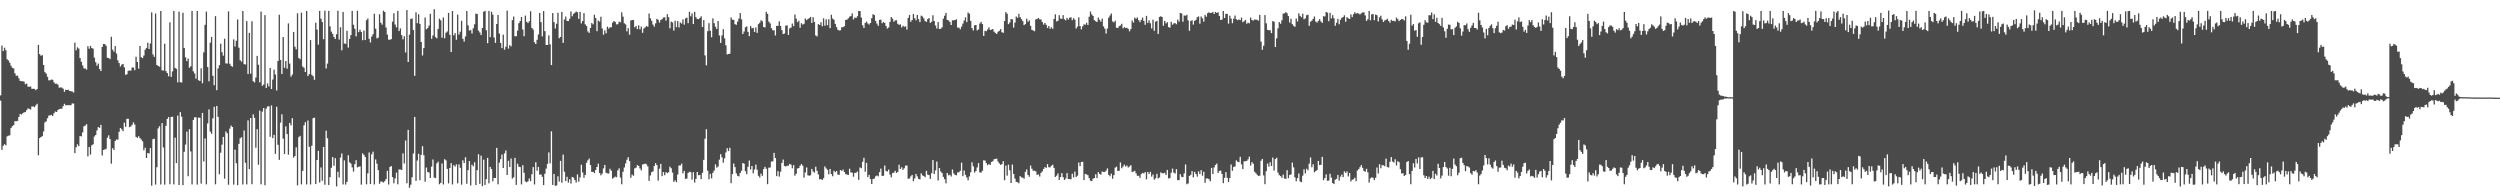 <?xml version="1.0" encoding="UTF-8"?>
<svg xmlns="http://www.w3.org/2000/svg" width="1920" height="150">
  <path d="M0 73.248h1v3.989H0zM1 35.003h1v80.092H1zM2 39.238h1v72.711H2zM3 36.664h1v74.075H3zM4 38.597h1v73.023H4zM5 45.536h1v59.205H5zM6 46.451h1v57.767H6zM7 48.177h1v55.782H7zM8 50.503h1v47.869H8zM9 52.145h1v44.764H9zM10 52.526h1v43.560H10zM11 56.331h1v36.739H11zM12 58.226h1v34.887H12zM13 58.091h1v34.764H13zM14 60.145h1v29.732H14zM15 62.137h1v25.359H15zM16 62.343h1v25.685H16zM17 62.337h1v24.640H17zM18 62.738h1v23.653H18zM19 64.644h1v21.388H19zM20 64.139h1v20.422H20zM21 66.534h1v16.691H21zM22 66.674h1v16.960H22zM23 66.399h1v17.721H23zM24 68.181h1v13.605H24zM25 68.205h1v13.556H25zM26 68.262h1v13.992H26zM27 69.275h1v11.694H27zM28 68.347h1v11.357H28zM29 34.449h1v84.792H29zM30 41.597h1v64.491H30zM31 42.845h1v62.389H31zM32 42.360h1v62.169H32zM33 49.903h1v51.074H33zM34 55.393h1v38.610H34zM35 56.528h1v36.662H35zM36 59.003h1v31.807H36zM37 61.716h1v27.076H37zM38 61.637h1v26.940H38zM39 61.105h1v27.092H39zM40 61.263h1v27.870H40zM41 63.210h1v23.778H41zM42 64.331h1v21.313H42zM43 64.246h1v21.746H43zM44 65.043h1v19.479H44zM45 67.338h1v16.440H45zM46 67.127h1v16.357H46zM47 67.287h1v16.239H47zM48 68.085h1v13.466H48zM49 70.508h1v9.222H49zM50 68.909h1v11.934H50zM51 69.120h1v11.685H51zM52 68.954h1v11.794H52zM53 69.882h1v10.954H53zM54 70.109h1v10.703H54zM55 70.234h1v9.231H55zM56 71.045h1v8.455H56zM57 32.750h1v84.855H57zM58 38.581h1v74.521H58zM59 36.363h1v74.509H59zM60 37.275h1v74.937H60zM61 44.590h1v59.935H61zM62 47.480h1v57.286H62zM63 50.270h1v51.412H63zM64 52.515h1v44.476H64zM65 52.641h1v43.773H65zM66 53.460h1v41.939H66zM67 35.470h1v84.617H67zM68 37.424h1v75.458H68zM69 35.206h1v83.527H69zM70 36.931h1v74.668H70zM71 37.366h1v73.469H71zM72 44.253h1v60.592H72zM73 47.785h1v55.887H73zM74 50.434h1v49.747H74zM75 48.865h1v48.712H75zM76 52.947h1v45.273H76zM77 54.575h1v41.378H77zM78 36.066h1v83.314H78zM79 33.729h1v81.444H79zM80 33.865h1v80.935H80zM81 35.106h1v79.158H81zM82 44.404h1v61.350H82zM83 44.475h1v59.465H83zM84 45.429h1v61.389H84zM85 28.253h1v97.461H85zM86 38.095h1v75.700H86zM87 39.676h1v75.495H87zM88 35.356h1v72.937H88zM89 41.138h1v65.929H89zM90 46.354h1v60.931H90zM91 48.424h1v52.795H91zM92 51.076h1v47.239H92zM93 49.667h1v49.611H93zM94 49.089h1v51.633H94zM95 51.778h1v42.416H95zM96 57.424h1v39.973H96zM97 57.044h1v34.244H97zM98 54.372h1v36.885H98zM99 54.157h1v43.541H99zM100 54.235h1v42.852H100zM101 51.827h1v44.041H101zM102 51.850h1v42.097H102zM103 53.907h1v41.730H103zM104 43.592h1v61.522H104zM105 47.566h1v58.317H105zM106 52.672h1v51.945H106zM107 35.329h1v70.690H107zM108 43.956h1v63.191H108zM109 44.665h1v63.894H109zM110 42.657h1v72.725H110zM111 38.165h1v75.257H111zM112 36.806h1v84.538H112zM113 32.828h1v84.670H113zM114 37.640h1v80.257H114zM115 33.368h1v80.334H115zM116 9.535h1v133.068H116zM117 41.755h1v65.157H117zM118 43.626h1v62.924H118zM119 10.416h1v131.370H119zM120 49.878h1v78.507H120zM121 50.612h1v47.997H121zM122 51.205h1v45.754H122zM123 8.433h1v133.267H123zM124 53.966h1v40.562H124zM125 54.211h1v59.066H125zM126 33.552h1v108.296H126zM127 54.633h1v42.000H127zM128 56.128h1v35.149H128zM129 58.596h1v31.293H129zM130 17.166h1v124.302H130zM131 59.037h1v30.810H131zM132 54.832h1v34.749H132zM133 8.460h1v133.134H133zM134 52.124h1v53.617H134zM135 52.909h1v72.310H135zM136 63.289h1v25.483H136zM137 8.952h1v133.113H137zM138 63.126h1v22.982H138zM139 63.365h1v26.296H139zM140 9.797h1v132.431H140zM141 36.838h1v79.769H141zM142 44.040h1v67.023H142zM143 46.958h1v54.147H143zM144 45.002h1v90.326H144zM145 52.035h1v47.175H145zM146 50.876h1v65.459H146zM147 8.380h1v133.256H147zM148 54.792h1v37.296H148zM149 56.460h1v33.584H149zM150 60.437h1v29.666H150zM151 8.451h1v133.322H151zM152 61.606h1v28.666H152zM153 62.198h1v28.339H153zM154 52.492h1v88.513H154zM155 63.940h1v22.775H155zM156 40.254h1v83.830H156zM157 19.047h1v87.235H157zM158 8.914h1v132.650H158zM159 51.520h1v43.249H159zM160 62.461h1v21.578H160zM161 32.814h1v68.273H161zM162 28.357h1v74.423H162zM163 58.217h1v32.659H163zM164 65.453h1v16.577H164zM165 12.415h1v129.168H165zM166 69.260h1v12.109H166zM167 52.534h1v37.215H167zM168 49.999h1v83.849H168zM169 33.526h1v83.757H169zM170 40.034h1v71.071H170zM171 42.745h1v62.429H171zM172 29.709h1v107.490H172zM173 48.706h1v52.267H173zM174 48.780h1v53.561H174zM175 8.731h1v133.136H175zM176 48.971h1v49.773H176zM177 50.576h1v45.873H177zM178 51.297h1v46.251H178zM179 30.255h1v111.526H179zM180 35.732h1v79.217H180zM181 31.268h1v94.136H181zM182 14.947h1v127.361H182zM183 36.635h1v73.864H183zM184 46.291h1v59.871H184zM185 47.376h1v58.041H185zM186 8.438h1v133.213H186zM187 49.247h1v50.971H187zM188 49.557h1v75.486H188zM189 16.255h1v125.372H189zM190 56.901h1v35.555H190zM191 25.235h1v104.627H191zM192 56.594h1v34.100H192zM193 16.323h1v125.129H193zM194 62.421h1v25.433H194zM195 63.296h1v27.214H195zM196 59.526h1v53.953H196zM197 42.921h1v56.299H197zM198 49.708h1v76.783H198zM199 63.249h1v21.696H199zM200 8.925h1v132.652H200zM201 65.924h1v19.792H201zM202 64.898h1v18.044H202zM203 11.601h1v130.608H203zM204 67.551h1v15.842H204zM205 64.122h1v17.629H205zM206 66.377h1v15.223H206zM207 52.169h1v52.903H207zM208 68.331h1v12.646H208zM209 61.142h1v44.936H209zM210 53.457h1v50.134H210zM211 57.174h1v60.991H211zM212 69.473h1v12.511H212zM213 46.871h1v64.360H213zM214 11.312h1v111.442H214zM215 46.020h1v48.199H215zM216 56.828h1v30.971H216zM217 28.395h1v78.106H217zM218 52.076h1v66.182H218zM219 46.835h1v50.249H219zM220 52.713h1v50.251H220zM221 17.979h1v100.804H221zM222 48.827h1v45.569H222zM223 58.807h1v37.476H223zM224 57.287h1v33.497H224zM225 24.524h1v96.507H225zM226 35.904h1v83.897H226zM227 37.877h1v75.260H227zM228 10.192h1v132.137H228zM229 44.504h1v60.854H229zM230 45.530h1v58.822H230zM231 9.704h1v131.935H231zM232 51.083h1v80.121H232zM233 52.071h1v44.200H233zM234 55.288h1v38.574H234zM235 8.450h1v133.220H235zM236 58.441h1v34.127H236zM237 56.898h1v55.850H237zM238 30.777h1v110.875H238zM239 57.469h1v54.432H239zM240 58.508h1v32.200H240zM241 61.266h1v29.085H241zM242 17.477h1v123.879H242zM243 22.731h1v100.221H243zM244 34.272h1v81.550H244zM245 8.405h1v131.758H245zM246 14.343h1v114.251H246zM247 16.971h1v121.874H247zM248 30.087h1v82.762H248zM249 8.223h1v133.675H249zM250 52.593h1v47.754H250zM251 48.787h1v57.420H251zM252 8.330h1v133.808H252zM253 20.287h1v115.740H253zM254 24.262h1v104.619H254zM255 26.020h1v94.584H255zM256 28.395h1v98.911H256zM257 29.900h1v91.562H257zM258 26.263h1v116.869H258zM259 8.286h1v123.586H259zM260 30.434h1v105.923H260zM261 20.938h1v100.097H261zM262 38.638h1v79.200H262zM263 9.149h1v132.526H263zM264 33.438h1v89.750H264zM265 33.655h1v108.100H265zM266 23.643h1v116.021H266zM267 36.566h1v82.679H267zM268 29.922h1v94.769H268zM269 26.960h1v98.665H269zM270 8.422h1v120.162H270zM271 19.013h1v112.793H271zM272 22.092h1v104.000H272zM273 27.965h1v95.066H273zM274 8.225h1v120.343H274zM275 24.662h1v103.449H275zM276 22.861h1v104.906H276zM277 24.522h1v117.310H277zM278 30.875h1v86.941H278zM279 23.502h1v95.374H279zM280 30.750h1v89.782H280zM281 15.520h1v126.058H281zM282 14.192h1v118.931H282zM283 29.791h1v87.298H283zM284 32.593h1v108.787H284zM285 28.082h1v90.420H285zM286 26.275h1v90.230H286zM287 10.566h1v131.097H287zM288 22.036h1v100.443H288zM289 29.503h1v96.261H289zM290 28.913h1v101.743H290zM291 10.955h1v130.202H291zM292 17.457h1v121.956H292zM293 18.963h1v120.549H293zM294 8.200h1v131.983H294zM295 9.233h1v129.909H295zM296 21.139h1v116.362H296zM297 26.580h1v104.656H297zM298 30.461h1v111.246H298zM299 30.513h1v97.755H299zM300 30.030h1v97.479H300zM301 16.643h1v119.378H301zM302 10.249h1v130.490H302zM303 18.834h1v118.222H303zM304 21.013h1v111.544H304zM305 8.327h1v133.241H305zM306 23.862h1v106.300H306zM307 21.814h1v108.325H307zM308 27.002h1v103.536H308zM309 30.187h1v87.566H309zM310 27.827h1v97.693H310zM311 40.310h1v67.627H311zM312 7.739h1v133.016H312zM313 47.635h1v52.123H313zM314 26.628h1v117.614H314zM315 14.552h1v127.313H315zM316 14.152h1v121.951H316zM317 23.102h1v94.747H317zM318 58.207h1v31.618H318zM319 9.484h1v129.421H319zM320 17.794h1v105.515H320zM321 10.940h1v107.118H321zM322 18.402h1v119.969H322zM323 32.218h1v86.739H323zM324 42.614h1v69.603H324zM325 36.903h1v82.272H325zM326 13.436h1v126.063H326zM327 22.510h1v106.176H327zM328 21.550h1v110.489H328zM329 19.683h1v112.889H329zM330 10.622h1v126.103H330zM331 29.862h1v98.121H331zM332 27.283h1v95.236H332zM333 7.065h1v129.310H333zM334 28.516h1v108.280H334zM335 29.430h1v96.082H335zM336 22.156h1v101.998H336zM337 14.411h1v127.103H337zM338 15.590h1v124.836H338zM339 28.995h1v96.553H339zM340 13.467h1v128.201H340zM341 29.364h1v92.909H341zM342 25.151h1v98.037H342zM343 24.156h1v105.608H343zM344 9.896h1v130.931H344zM345 26.710h1v102.311H345zM346 39.965h1v85.303H346zM347 8.435h1v133.213H347zM348 27.158h1v99.737H348zM349 25.446h1v102.492H349zM350 30.517h1v95.712H350zM351 11.217h1v129.584H351zM352 26.545h1v99.704H352zM353 24.337h1v104.525H353zM354 15.984h1v125.830H354zM355 29.796h1v93.329H355zM356 31.964h1v93.300H356zM357 27.988h1v92.779H357zM358 8.464h1v132.662H358zM359 19.465h1v111.211H359zM360 23.465h1v100.299H360zM361 23.118h1v119.326H361zM362 25.752h1v100.709H362zM363 21.693h1v106.028H363zM364 18.626h1v105.999H364zM365 10.467h1v131.671H365zM366 10.796h1v119.900H366zM367 23.457h1v94.994H367zM368 24.941h1v116.263H368zM369 26.920h1v92.642H369zM370 21.492h1v121.498H370zM371 9.007h1v113.612H371zM372 8.356h1v133.654H372zM373 23.250h1v114.341H373zM374 33.169h1v88.089H374zM375 8.342h1v132.480H375zM376 28.500h1v99.713H376zM377 9.052h1v120.813H377zM378 11.246h1v128.019H378zM379 28.808h1v107.846H379zM380 32.925h1v103.802H380zM381 18.449h1v95.132H381zM382 11.455h1v130.115H382zM383 25.756h1v99.148H383zM384 32.992h1v89.252H384zM385 36.971h1v81.702H385zM386 26.598h1v102.422H386zM387 38.149h1v79.666H387zM388 35.892h1v79.679H388zM389 8.156h1v126.247H389zM390 37.306h1v86.199H390zM391 34.681h1v93.647H391zM392 35.641h1v86.096H392zM393 15.480h1v121.711H393zM394 12.713h1v123.413H394zM395 27.855h1v93.395H395zM396 27.843h1v114.148H396zM397 23.530h1v102.215H397zM398 17.836h1v110.186H398zM399 16.193h1v112.104H399zM400 13.042h1v128.573H400zM401 22.687h1v104.201H401zM402 27.821h1v104.849H402zM403 11.984h1v127.381H403zM404 16.707h1v123.262H404zM405 17.703h1v121.536H405zM406 16.342h1v120.699H406zM407 8.655h1v130.512H407zM408 21.378h1v112.457H408zM409 22.711h1v105.592H409zM410 32.458h1v109.198H410zM411 33.781h1v90.835H411zM412 30.580h1v100.521H412zM413 26.537h1v101.667H413zM414 9.997h1v124.203H414zM415 17.006h1v116.927H415zM416 27.954h1v107.841H416zM417 8.492h1v133.640H417zM418 23.926h1v109.521H418zM419 34.519h1v94.950H419zM420 34.504h1v91.325H420zM421 27.119h1v89.909H421zM422 34.082h1v91.345H422zM423 49.959h1v50.925H423zM424 10.035h1v132.001H424zM425 17.017h1v116.610H425zM426 21.894h1v120.865H426zM427 18.240h1v124.148H427zM428 9.804h1v125.602H428zM429 29.344h1v110.104H429zM430 28.362h1v95.190H430zM431 9.107h1v131.157H431zM432 32.923h1v85.811H432zM433 15.020h1v116.877H433zM434 12.731h1v126.348H434zM435 16.108h1v119.652H435zM436 16.187h1v124.070H436zM437 14.445h1v123.222H437zM438 8.845h1v132.111H438zM439 12.469h1v123.392H439zM440 10.688h1v125.772H440zM441 9.767h1v128.546H441zM442 8.853h1v131.390H442zM443 9.426h1v124.521H443zM444 14.507h1v125.047H444zM445 9.131h1v127.089H445zM446 17.969h1v108.525H446zM447 16.150h1v116.289H447zM448 10.073h1v126.452H448zM449 18.697h1v115.580H449zM450 20.029h1v104.983H450zM451 24.179h1v98.977H451zM452 25.239h1v96.550H452zM453 21.434h1v105.327H453zM454 17.735h1v114.289H454zM455 18.663h1v113.318H455zM456 11.307h1v121.674H456zM457 13.890h1v116.726H457zM458 23.941h1v104.299H458zM459 15.781h1v109.928H459zM460 16.574h1v116.294H460zM461 12.859h1v121.799H461zM462 21.859h1v111.480H462zM463 26.700h1v102.654H463zM464 23.303h1v103.362H464zM465 25.621h1v107.085H465zM466 20.492h1v112.652H466zM467 21.962h1v111.342H467zM468 20.985h1v108.649H468zM469 20.913h1v110.257H469zM470 17.373h1v119.825H470zM471 16.143h1v120.272H471zM472 16.851h1v118.799H472zM473 18.731h1v117.372H473zM474 18.561h1v112.307H474zM475 16.576h1v112.694H475zM476 17.081h1v119.265H476zM477 9.494h1v132.034H477zM478 12.825h1v119.121H478zM479 17.899h1v110.691H479zM480 18.748h1v106.719H480zM481 24.116h1v98.550H481zM482 21.650h1v99.092H482zM483 26.681h1v97.034H483zM484 15.696h1v120.828H484zM485 15.313h1v118.770H485zM486 15.394h1v119.624H486zM487 21.011h1v108.295H487zM488 19.940h1v108.873H488zM489 22.344h1v104.461H489zM490 19.470h1v107.954H490zM491 22.543h1v106.775H491zM492 20.427h1v110.398H492zM493 25.168h1v101.171H493zM494 21.861h1v104.183H494zM495 21.052h1v104.605H495zM496 19.936h1v106.273H496zM497 20.565h1v107.224H497zM498 10.389h1v128.511H498zM499 14.061h1v120.677H499zM500 15.953h1v116.278H500zM501 18.918h1v112.729H501zM502 20.496h1v106.999H502zM503 17.910h1v107.440H503zM504 14.507h1v112.248H504zM505 15.195h1v123.490H505zM506 17.313h1v112.224H506zM507 15.436h1v110.448H507zM508 14.681h1v120.602H508zM509 13.392h1v118.756H509zM510 13.264h1v121.295H510zM511 15.816h1v116.393H511zM512 10.927h1v122.022H512zM513 13.228h1v119.095H513zM514 21.748h1v106.258H514zM515 16.613h1v112.620H515zM516 17.270h1v115.267H516zM517 23.478h1v116.192H517zM518 15.872h1v122.568H518zM519 20.845h1v119.105H519zM520 16.141h1v117.884H520zM521 21.069h1v106.082H521zM522 17.242h1v109.848H522zM523 18.057h1v107.661H523zM524 14.933h1v118.201H524zM525 18.921h1v112.286H525zM526 14.145h1v123.296H526zM527 13.549h1v123.578H527zM528 17.793h1v115.037H528zM529 8.998h1v122.891H529zM530 12.533h1v119.717H530zM531 10.346h1v127.651H531zM532 18.471h1v113.819H532zM533 9.093h1v131.071H533zM534 13.196h1v124.161H534zM535 14.575h1v117.498H535zM536 14.745h1v119.834H536zM537 13.766h1v120.651H537zM538 12.533h1v125.063H538zM539 20.744h1v111.963H539zM540 15.411h1v107.342H540zM541 42.521h1v64.043H541zM542 50.184h1v49.066H542zM543 23.978h1v107.115H543zM544 17.767h1v119.925H544zM545 23.664h1v109.888H545zM546 28.644h1v108.359H546zM547 14.109h1v118.586H547zM548 17.831h1v113.113H548zM549 20.532h1v105.708H549zM550 22.296h1v106.476H550zM551 16.152h1v111.746H551zM552 27.253h1v95.377H552zM553 32.986h1v85.445H553zM554 27.208h1v93.671H554zM555 22.422h1v102.553H555zM556 29.434h1v92.233H556zM557 34.813h1v82.275H557zM558 41.779h1v72.028H558zM559 41.448h1v74.550H559zM560 41.204h1v72.307H560zM561 13.375h1v127.306H561zM562 15.115h1v118.595H562zM563 15.271h1v110.348H563zM564 18.577h1v109.781H564zM565 19.029h1v114.085H565zM566 16.610h1v118.392H566zM567 14.263h1v121.208H567zM568 10.052h1v122.812H568zM569 14.839h1v116.308H569zM570 26.149h1v99.019H570zM571 24.166h1v101.624H571zM572 20.921h1v110.601H572zM573 20.280h1v113.501H573zM574 24.463h1v103.631H574zM575 27.728h1v95.547H575zM576 20.002h1v110.125H576zM577 21.768h1v105.731H577zM578 21.393h1v111.743H578zM579 24.511h1v105.619H579zM580 21.065h1v105.326H580zM581 25.218h1v105.135H581zM582 18.528h1v116.464H582zM583 17.463h1v118.903H583zM584 15.488h1v117.822H584zM585 16.349h1v118.699H585zM586 20.680h1v109.233H586zM587 21.106h1v106.997H587zM588 8.990h1v120.584H588zM589 10.626h1v130.847H589zM590 16.585h1v112.168H590zM591 18.016h1v110.616H591zM592 21.589h1v102.479H592zM593 23.227h1v100.658H593zM594 23.319h1v94.071H594zM595 27.239h1v94.176H595zM596 19.880h1v115.385H596zM597 19.838h1v111.619H597zM598 16.374h1v119.255H598zM599 19.935h1v111.957H599zM600 23.123h1v101.996H600zM601 26.183h1v96.329H601zM602 25.766h1v101.683H602zM603 19.698h1v108.179H603zM604 19.467h1v107.861H604zM605 26.849h1v100.322H605zM606 21.797h1v104.074H606zM607 21.161h1v105.290H607zM608 18.054h1v111.227H608zM609 20.079h1v106.749H609zM610 11.125h1v123.794H610zM611 14.295h1v119.145H611zM612 16.993h1v112.369H612zM613 15.917h1v113.150H613zM614 21.303h1v105.957H614zM615 17.813h1v108.197H615zM616 18.873h1v108.346H616zM617 18.259h1v118.202H617zM618 14.199h1v118.269H618zM619 15.404h1v113.189H619zM620 14.633h1v119.978H620zM621 13.923h1v121.106H621zM622 12.990h1v121.595H622zM623 17.626h1v112.123H623zM624 13.242h1v118.478H624zM625 16.912h1v115.642H625zM626 27.253h1v100.781H626zM627 27.973h1v103.244H627zM628 18.535h1v115.461H628zM629 19.132h1v118.574H629zM630 17.075h1v120.487H630zM631 20.192h1v118.097H631zM632 14.058h1v122.841H632zM633 19.707h1v108.098H633zM634 14.838h1v114.484H634zM635 19.386h1v111.015H635zM636 14.795h1v119.022H636zM637 21.602h1v108.128H637zM638 11.336h1v122.421H638zM639 14.301h1v121.094H639zM640 15.152h1v116.019H640zM641 18.331h1v113.959H641zM642 20.815h1v110.496H642zM643 22.901h1v111.201H643zM644 23.474h1v110.773H644zM645 23.262h1v107.315H645zM646 20.893h1v110.414H646zM647 20.899h1v109.302H647zM648 20.193h1v111.924H648zM649 15.343h1v118.397H649zM650 15.069h1v118.961H650zM651 14.137h1v120.264H651zM652 12.784h1v116.813H652zM653 12.374h1v120.095H653zM654 10.311h1v122.258H654zM655 14.915h1v120.825H655zM656 13.430h1v119.368H656zM657 13.801h1v118.880H657zM658 12.489h1v119.227H658zM659 8.471h1v129.620H659zM660 8.556h1v120.071H660zM661 13.458h1v115.721H661zM662 19.405h1v104.919H662zM663 21.445h1v99.761H663zM664 17.613h1v114.280H664zM665 16.592h1v108.466H665zM666 18.000h1v118.011H666zM667 18.848h1v115.454H667zM668 17.654h1v119.850H668zM669 13.954h1v127.341H669zM670 10.929h1v126.618H670zM671 11.591h1v125.530H671zM672 16.040h1v119.392H672zM673 18.122h1v116.652H673zM674 19.870h1v115.529H674zM675 15.271h1v116.905H675zM676 15.115h1v114.354H676zM677 17.857h1v117.255H677zM678 16.843h1v118.102H678zM679 17.641h1v109.513H679zM680 19.967h1v111.408H680zM681 21.940h1v109.756H681zM682 21.074h1v109.185H682zM683 16.773h1v117.305H683zM684 13.087h1v123.111H684zM685 14.274h1v118.701H685zM686 16.650h1v115.974H686zM687 15.674h1v115.481H687zM688 15.587h1v117.247H688zM689 18.269h1v113.764H689zM690 19.112h1v107.331H690zM691 18.664h1v111.087H691zM692 21.070h1v107.395H692zM693 19.765h1v110.654H693zM694 20.572h1v108.681H694zM695 20.238h1v106.967H695zM696 22.667h1v104.448H696zM697 13.788h1v123.456H697zM698 11.455h1v125.670H698zM699 16.688h1v118.783H699zM700 15.344h1v119.005H700zM701 10.783h1v128.364H701zM702 13.956h1v123.049H702zM703 15.635h1v117.950H703zM704 11.413h1v124.083H704zM705 14.748h1v122.627H705zM706 16.982h1v120.778H706zM707 11.976h1v121.129H707zM708 12.687h1v121.964H708zM709 14.200h1v121.016H709zM710 16.244h1v119.843H710zM711 16.801h1v114.439H711zM712 14.700h1v119.393H712zM713 13.885h1v120.633H713zM714 17.560h1v119.797H714zM715 16.689h1v116.377H715zM716 11.704h1v111.211H716zM717 16.172h1v117.494H717zM718 19.609h1v111.263H718zM719 21.866h1v102.254H719zM720 16.953h1v121.633H720zM721 22.270h1v106.819H721zM722 22.086h1v109.604H722zM723 20.987h1v111.876H723zM724 14.357h1v121.464H724zM725 12.075h1v125.528H725zM726 9.932h1v130.846H726zM727 15.300h1v117.569H727zM728 15.651h1v119.028H728zM729 16.822h1v117.379H729zM730 19.207h1v116.336H730zM731 15.589h1v114.594H731zM732 15.615h1v117.564H732zM733 15.381h1v118.984H733zM734 14.852h1v119.792H734zM735 21.146h1v111.285H735zM736 21.242h1v110.991H736zM737 22.471h1v108.728H737zM738 20.440h1v104.508H738zM739 18.143h1v117.152H739zM740 15.788h1v115.198H740zM741 13.367h1v120.935H741zM742 16.970h1v119.314H742zM743 9.652h1v128.788H743zM744 10.480h1v124.988H744zM745 16.024h1v116.287H745zM746 21.631h1v103.018H746zM747 23.349h1v104.393H747zM748 19.428h1v113.089H748zM749 19.154h1v112.206H749zM750 23.350h1v105.283H750zM751 22.587h1v102.717H751zM752 18.058h1v114.255H752zM753 16.749h1v115.846H753zM754 18.462h1v112.679H754zM755 27.566h1v95.557H755zM756 23.638h1v99.729H756zM757 23.952h1v101.355H757zM758 22.615h1v104.238H758zM759 20.973h1v105.020H759zM760 22.968h1v103.714H760zM761 22.789h1v101.562H761zM762 22.252h1v101.613H762zM763 24.322h1v97.999H763zM764 25.268h1v96.774H764zM765 26.133h1v95.652H765zM766 24.373h1v99.722H766zM767 23.581h1v101.941H767zM768 22.378h1v104.230H768zM769 24.739h1v101.322H769zM770 25.259h1v98.549H770zM771 16.155h1v122.220H771zM772 9.313h1v117.878H772zM773 10.544h1v124.389H773zM774 18.510h1v107.945H774zM775 17.229h1v113.605H775zM776 14.633h1v125.928H776zM777 14.902h1v111.449H777zM778 21.198h1v112.386H778zM779 17.350h1v119.819H779zM780 12.712h1v126.981H780zM781 13.671h1v126.271H781zM782 10.595h1v130.193H782zM783 13.201h1v122.088H783zM784 14.689h1v121.551H784zM785 16.250h1v120.210H785zM786 19.327h1v117.934H786zM787 18.543h1v113.447H787zM788 14.347h1v115.792H788zM789 16.683h1v117.688H789zM790 15.630h1v120.116H790zM791 19.805h1v107.345H791zM792 22.880h1v106.658H792zM793 23.408h1v107.704H793zM794 23.949h1v107.122H794zM795 14.898h1v116.747H795zM796 14.525h1v119.786H796zM797 13.815h1v120.104H797zM798 14.827h1v120.777H798zM799 14.997h1v117.765H799zM800 16.952h1v114.666H800zM801 18.902h1v110.860H801zM802 17.632h1v110.698H802zM803 19.043h1v109.921H803zM804 21.474h1v104.558H804zM805 19.981h1v108.457H805zM806 22.099h1v106.433H806zM807 20.924h1v106.376H807zM808 22.116h1v104.384H808zM809 14.616h1v114.322H809zM810 10.990h1v124.884H810zM811 16.446h1v118.447H811zM812 15.997h1v117.235H812zM813 11.664h1v126.540H813zM814 14.251h1v121.662H814zM815 14.475h1v118.477H815zM816 11.609h1v124.472H816zM817 14.781h1v123.437H817zM818 15.640h1v121.405H818zM819 13.710h1v119.251H819zM820 15.029h1v122.439H820zM821 13.626h1v123.935H821zM822 13.262h1v124.393H822zM823 15.513h1v117.895H823zM824 13.937h1v122.364H824zM825 15.089h1v116.688H825zM826 21.937h1v114.030H826zM827 20.453h1v114.454H827zM828 13.322h1v111.490H828zM829 20.039h1v107.617H829zM830 22.565h1v101.907H830zM831 20.272h1v103.976H831zM832 18.709h1v119.623H832zM833 19.013h1v114.513H833zM834 17.518h1v116.497H834zM835 19.224h1v115.345H835zM836 12.834h1v123.973H836zM837 8.847h1v129.946H837zM838 11.040h1v128.055H838zM839 12.222h1v124.999H839zM840 15.468h1v121.263H840zM841 16.263h1v117.598H841zM842 16.888h1v119.868H842zM843 13.512h1v118.689H843zM844 15.222h1v118.330H844zM845 16.653h1v117.468H845zM846 14.342h1v117.360H846zM847 20.237h1v111.879H847zM848 21.977h1v110.096H848zM849 25.770h1v105.228H849zM850 21.921h1v107.384H850zM851 13.573h1v120.747H851zM852 11.936h1v123.412H852zM853 10.342h1v123.010H853zM854 16.412h1v120.859H854zM855 17.184h1v117.392H855zM856 15.887h1v112.820H856zM857 21.270h1v106.754H857zM858 21.506h1v109.753H858zM859 20.086h1v111.073H859zM860 19.546h1v105.242H860zM861 18.282h1v110.949H861zM862 21.826h1v106.067H862zM863 20.857h1v105.539H863zM864 21.439h1v106.457H864zM865 21.332h1v105.797H865zM866 22.187h1v106.452H866zM867 24.040h1v103.828H867zM868 22.321h1v104.516H868zM869 15.752h1v116.384H869zM870 17.341h1v114.374H870zM871 13.510h1v117.680H871zM872 14.463h1v118.609H872zM873 13.392h1v121.632H873zM874 15.512h1v119.434H874zM875 16.996h1v119.598H875zM876 15.292h1v118.446H876zM877 13.486h1v119.258H877zM878 16.008h1v117.208H878zM879 19.029h1v113.127H879zM880 12.177h1v125.530H880zM881 17.618h1v114.479H881zM882 15.590h1v118.002H882zM883 17.873h1v114.133H883zM884 21.868h1v113.751H884zM885 15.095h1v118.950H885zM886 23.633h1v114.360H886zM887 16.657h1v120.276H887zM888 16.050h1v117.455H888zM889 26.043h1v111.019H889zM890 12.997h1v123.318H890zM891 12.516h1v119.856H891zM892 13.056h1v119.999H892zM893 19.783h1v113.359H893zM894 16.020h1v116.684H894zM895 17.957h1v116.456H895zM896 17.052h1v113.442H896zM897 20.835h1v116.208H897zM898 21.256h1v115.514H898zM899 16.744h1v115.926H899zM900 19.015h1v110.477H900zM901 17.964h1v114.592H901zM902 17.742h1v115.506H902zM903 18.630h1v111.328H903zM904 15.075h1v123.268H904zM905 16.574h1v121.825H905zM906 9.989h1v123.790H906zM907 10.335h1v125.449H907zM908 16.694h1v119.337H908zM909 11.852h1v121.313H909zM910 12.102h1v114.207H910zM911 11.298h1v130.231H911zM912 15.591h1v125.268H912zM913 23.664h1v111.433H913zM914 16.193h1v118.112H914zM915 15.544h1v115.821H915zM916 18.904h1v117.334H916zM917 16.031h1v116.016H917zM918 15.248h1v118.387H918zM919 13.195h1v122.507H919zM920 12.655h1v118.987H920zM921 18.191h1v115.467H921zM922 12.635h1v118.045H922zM923 14.066h1v120.922H923zM924 16.574h1v115.344H924zM925 11.493h1v128.890H925zM926 12.861h1v124.231H926zM927 10.146h1v126.850H927zM928 9.400h1v128.222H928zM929 10.017h1v129.230H929zM930 9.893h1v119.036H930zM931 9.115h1v124.569H931zM932 10.748h1v117.792H932zM933 9.173h1v117.481H933zM934 9.950h1v115.695H934zM935 9.415h1v123.458H935zM936 12.220h1v119.031H936zM937 15.353h1v115.739H937zM938 14.999h1v118.647H938zM939 8.468h1v132.212H939zM940 13.839h1v122.728H940zM941 10.578h1v121.637H941zM942 10.666h1v125.897H942zM943 18.139h1v121.675H943zM944 12.049h1v124.707H944zM945 14.281h1v112.031H945zM946 17.799h1v113.398H946zM947 14.346h1v113.851H947zM948 11.916h1v115.900H948zM949 14.768h1v108.423H949zM950 15.509h1v108.713H950zM951 14.912h1v109.638H951zM952 15.441h1v104.965H952zM953 13.523h1v112.744H953zM954 17.073h1v112.778H954zM955 16.293h1v107.726H955zM956 15.252h1v108.538H956zM957 18.223h1v105.360H957zM958 17.416h1v105.012H958zM959 17.913h1v102.412H959zM960 13.457h1v113.659H960zM961 15.301h1v109.206H961zM962 15.818h1v109.946H962zM963 14.963h1v116.854H963zM964 15.105h1v117.873H964zM965 15.212h1v118.976H965zM966 15.947h1v119.274H966zM967 11.441h1v123.432H967zM968 31.944h1v91.499H968zM969 38.207h1v83.850H969zM970 35.124h1v99.573H970zM971 11.552h1v129.936H971zM972 17.912h1v113.559H972zM973 22.912h1v102.683H973zM974 23.198h1v104.800H974zM975 23.259h1v101.369H975zM976 25.444h1v102.047H976zM977 16.217h1v104.828H977zM978 16.703h1v114.245H978zM979 36.093h1v86.045H979zM980 29.435h1v91.717H980zM981 21.760h1v110.798H981zM982 16.928h1v117.553H982zM983 18.252h1v117.015H983zM984 15.545h1v121.027H984zM985 10.512h1v123.564H985zM986 10.213h1v126.845H986zM987 9.327h1v128.111H987zM988 10.206h1v120.490H988zM989 12.334h1v124.537H989zM990 17.293h1v117.122H990zM991 14.363h1v119.573H991zM992 18.540h1v106.345H992zM993 19.812h1v108.679H993zM994 20.574h1v115.663H994zM995 14.229h1v125.058H995zM996 16.479h1v120.379H996zM997 10.217h1v122.984H997zM998 12.114h1v127.276H998zM999 13.231h1v126.707H999zM1000 10.518h1v124.405H1000zM1001 14.817h1v115.229H1001zM1002 14.118h1v119.060H1002zM1003 11.662h1v117.905H1003zM1004 11.319h1v119.426H1004zM1005 19.818h1v105.886H1005zM1006 16.708h1v104.201H1006zM1007 15.878h1v112.589H1007zM1008 14.470h1v111.673H1008zM1009 12.625h1v119.725H1009zM1010 16.522h1v114.862H1010zM1011 17.352h1v113.288H1011zM1012 16.018h1v107.572H1012zM1013 14.669h1v112.119H1013zM1014 16.498h1v110.080H1014zM1015 17.566h1v102.913H1015zM1016 12.464h1v125.915H1016zM1017 12.654h1v124.105H1017zM1018 9.156h1v124.771H1018zM1019 9.729h1v129.107H1019zM1020 16.271h1v122.451H1020zM1021 9.823h1v123.622H1021zM1022 14.124h1v122.281H1022zM1023 11.646h1v128.912H1023zM1024 14.011h1v127.349H1024zM1025 19.783h1v118.189H1025zM1026 17.482h1v119.825H1026zM1027 14.414h1v119.932H1027zM1028 18.652h1v119.981H1028zM1029 15.177h1v120.517H1029zM1030 13.671h1v120.357H1030zM1031 13.121h1v122.892H1031zM1032 11.745h1v119.861H1032zM1033 16.683h1v116.154H1033zM1034 13.140h1v118.440H1034zM1035 14.036h1v121.490H1035zM1036 14.610h1v118.234H1036zM1037 11.033h1v128.324H1037zM1038 13.181h1v124.898H1038zM1039 10.916h1v126.721H1039zM1040 9.393h1v127.070H1040zM1041 10.487h1v128.693H1041zM1042 10.025h1v120.934H1042zM1043 10.447h1v119.444H1043zM1044 11.110h1v117.231H1044zM1045 10.257h1v116.492H1045zM1046 9.626h1v119.301H1046zM1047 9.442h1v121.825H1047zM1048 11.818h1v120.067H1048zM1049 16.049h1v113.611H1049zM1050 14.819h1v117.550H1050zM1051 8.469h1v131.745H1051zM1052 15.574h1v121.439H1052zM1053 11.034h1v125.154H1053zM1054 10.740h1v125.808H1054zM1055 15.511h1v122.853H1055zM1056 11.150h1v125.382H1056zM1057 11.678h1v116.999H1057zM1058 16.471h1v116.788H1058zM1059 13.334h1v112.761H1059zM1060 12.036h1v117.183H1060zM1061 14.894h1v111.972H1061zM1062 16.885h1v110.070H1062zM1063 15.681h1v111.974H1063zM1064 15.266h1v106.551H1064zM1065 14.420h1v113.866H1065zM1066 16.089h1v112.594H1066zM1067 17.416h1v106.870H1067zM1068 15.194h1v105.452H1068zM1069 16.037h1v108.002H1069zM1070 15.989h1v108.846H1070zM1071 16.419h1v105.919H1071zM1072 13.516h1v113.578H1072zM1073 14.769h1v109.070H1073zM1074 16.221h1v108.343H1074zM1075 15.296h1v114.630H1075zM1076 14.532h1v118.692H1076zM1077 14.794h1v118.287H1077zM1078 15.710h1v119.434H1078zM1079 12.526h1v121.800H1079zM1080 31.443h1v92.985H1080zM1081 38.173h1v85.501H1081zM1082 33.571h1v100.123H1082zM1083 11.338h1v130.188H1083zM1084 19.738h1v111.487H1084zM1085 18.475h1v106.933H1085zM1086 23.587h1v105.015H1086zM1087 23.059h1v98.960H1087zM1088 28.229h1v97.310H1088zM1089 17.917h1v102.983H1089zM1090 17.172h1v112.608H1090zM1091 34.391h1v86.501H1091zM1092 28.341h1v92.439H1092zM1093 19.066h1v115.589H1093zM1094 15.445h1v121.242H1094zM1095 17.101h1v118.056H1095zM1096 17.453h1v120.013H1096zM1097 11.678h1v124.006H1097zM1098 11.727h1v125.852H1098zM1099 9.648h1v126.931H1099zM1100 14.672h1v116.565H1100zM1101 10.947h1v126.569H1101zM1102 16.778h1v116.659H1102zM1103 13.626h1v121.184H1103zM1104 17.636h1v108.151H1104zM1105 18.583h1v110.427H1105zM1106 19.848h1v117.144H1106zM1107 13.715h1v121.164H1107zM1108 21.058h1v107.227H1108zM1109 24.012h1v100.425H1109zM1110 28.959h1v99.234H1110zM1111 22.113h1v107.270H1111zM1112 18.840h1v116.149H1112zM1113 19.024h1v109.825H1113zM1114 22.557h1v112.799H1114zM1115 22.353h1v107.340H1115zM1116 26.977h1v94.798H1116zM1117 21.348h1v105.002H1117zM1118 20.235h1v107.468H1118zM1119 16.670h1v117.926H1119zM1120 17.683h1v114.921H1120zM1121 21.732h1v99.841H1121zM1122 27.369h1v93.760H1122zM1123 24.242h1v100.912H1123zM1124 19.254h1v107.588H1124zM1125 19.459h1v112.076H1125zM1126 18.038h1v109.489H1126zM1127 22.462h1v105.436H1127zM1128 24.453h1v104.213H1128zM1129 21.338h1v111.679H1129zM1130 19.613h1v114.604H1130zM1131 17.637h1v113.714H1131zM1132 21.507h1v110.169H1132zM1133 21.509h1v109.189H1133zM1134 22.694h1v109.790H1134zM1135 9.787h1v131.742H1135zM1136 15.610h1v119.256H1136zM1137 19.206h1v114.351H1137zM1138 21.091h1v109.811H1138zM1139 24.948h1v102.085H1139zM1140 29.512h1v89.504H1140zM1141 22.166h1v99.233H1141zM1142 27.083h1v99.238H1142zM1143 21.516h1v100.061H1143zM1144 19.803h1v106.675H1144zM1145 18.670h1v109.909H1145zM1146 21.639h1v107.858H1146zM1147 25.421h1v99.009H1147zM1148 21.683h1v101.559H1148zM1149 19.788h1v107.817H1149zM1150 16.680h1v115.224H1150zM1151 24.852h1v103.894H1151zM1152 25.460h1v103.200H1152zM1153 24.959h1v98.509H1153zM1154 23.009h1v103.587H1154zM1155 23.495h1v105.360H1155zM1156 20.077h1v109.206H1156zM1157 19.358h1v111.391H1157zM1158 22.138h1v105.065H1158zM1159 20.656h1v107.279H1159zM1160 20.418h1v105.251H1160zM1161 18.822h1v109.238H1161zM1162 19.176h1v107.115H1162zM1163 15.112h1v121.314H1163zM1164 22.646h1v108.598H1164zM1165 16.393h1v116.180H1165zM1166 13.344h1v123.667H1166zM1167 16.949h1v118.265H1167zM1168 16.439h1v115.599H1168zM1169 20.591h1v107.446H1169zM1170 24.330h1v101.003H1170zM1171 22.900h1v102.088H1171zM1172 25.300h1v107.937H1172zM1173 19.626h1v111.592H1173zM1174 15.466h1v114.691H1174zM1175 17.028h1v118.441H1175zM1176 15.386h1v119.687H1176zM1177 19.394h1v116.127H1177zM1178 20.706h1v115.812H1178zM1179 21.441h1v109.035H1179zM1180 20.654h1v115.757H1180zM1181 17.225h1v116.610H1181zM1182 20.381h1v111.332H1182zM1183 23.738h1v107.514H1183zM1184 14.750h1v121.344H1184zM1185 18.782h1v111.033H1185zM1186 15.294h1v115.855H1186zM1187 11.918h1v124.492H1187zM1188 15.707h1v118.829H1188zM1189 12.754h1v118.628H1189zM1190 17.779h1v105.884H1190zM1191 9.388h1v129.175H1191zM1192 21.264h1v105.431H1192zM1193 42.622h1v64.285H1193zM1194 39.825h1v66.161H1194zM1195 43.805h1v59.075H1195zM1196 51.866h1v46.663H1196zM1197 52.930h1v42.761H1197zM1198 54.336h1v39.938H1198zM1199 58.905h1v33.500H1199zM1200 60.092h1v32.420H1200zM1201 58.331h1v32.361H1201zM1202 21.466h1v111.855H1202zM1203 29.237h1v107.258H1203zM1204 27.743h1v108.580H1204zM1205 12.418h1v121.308H1205zM1206 22.168h1v104.320H1206zM1207 22.410h1v100.631H1207zM1208 20.728h1v106.099H1208zM1209 17.082h1v111.193H1209zM1210 20.845h1v102.732H1210zM1211 30.443h1v91.593H1211zM1212 35.329h1v72.123H1212zM1213 33.788h1v81.568H1213zM1214 32.630h1v84.078H1214zM1215 30.791h1v87.443H1215zM1216 40.883h1v70.058H1216zM1217 44.298h1v67.392H1217zM1218 38.599h1v76.120H1218zM1219 10.656h1v128.720H1219zM1220 16.151h1v116.226H1220zM1221 21.769h1v112.578H1221zM1222 28.207h1v106.569H1222zM1223 20.208h1v112.816H1223zM1224 15.864h1v118.989H1224zM1225 16.825h1v113.912H1225zM1226 18.552h1v116.992H1226zM1227 17.738h1v116.122H1227zM1228 26.995h1v99.403H1228zM1229 24.238h1v102.321H1229zM1230 19.937h1v107.777H1230zM1231 16.586h1v115.089H1231zM1232 22.326h1v109.631H1232zM1233 24.799h1v98.158H1233zM1234 25.635h1v102.397H1234zM1235 20.799h1v108.243H1235zM1236 19.499h1v111.662H1236zM1237 19.654h1v111.351H1237zM1238 20.578h1v109.089H1238zM1239 23.601h1v104.961H1239zM1240 25.042h1v104.076H1240zM1241 22.351h1v111.568H1241zM1242 23.209h1v112.039H1242zM1243 21.698h1v110.990H1243zM1244 23.292h1v105.337H1244zM1245 22.855h1v105.940H1245zM1246 21.625h1v111.304H1246zM1247 9.191h1v132.339H1247zM1248 15.865h1v119.915H1248zM1249 17.452h1v116.903H1249zM1250 21.190h1v107.554H1250zM1251 23.619h1v103.304H1251zM1252 29.434h1v94.761H1252zM1253 28.100h1v91.083H1253zM1254 26.166h1v97.156H1254zM1255 23.999h1v95.823H1255zM1256 18.407h1v110.464H1256zM1257 20.232h1v110.548H1257zM1258 17.640h1v111.962H1258zM1259 23.462h1v105.573H1259zM1260 26.804h1v98.159H1260zM1261 23.786h1v99.185H1261zM1262 18.569h1v110.673H1262zM1263 23.552h1v105.027H1263zM1264 26.485h1v100.537H1264zM1265 24.016h1v100.389H1265zM1266 22.284h1v105.780H1266zM1267 21.305h1v109.223H1267zM1268 18.699h1v111.961H1268zM1269 19.487h1v108.958H1269zM1270 20.520h1v108.581H1270zM1271 22.153h1v105.573H1271zM1272 21.453h1v104.857H1272zM1273 20.102h1v105.765H1273zM1274 18.892h1v108.393H1274zM1275 12.580h1v118.993H1275zM1276 22.137h1v106.621H1276zM1277 23.747h1v102.293H1277zM1278 23.181h1v108.151H1278zM1279 19.772h1v112.237H1279zM1280 17.342h1v117.561H1280zM1281 17.777h1v114.171H1281zM1282 18.745h1v115.752H1282zM1283 18.456h1v114.132H1283zM1284 28.021h1v98.081H1284zM1285 24.976h1v109.329H1285zM1286 14.056h1v122.203H1286zM1287 16.509h1v120.101H1287zM1288 22.602h1v116.592H1288zM1289 20.430h1v115.665H1289zM1290 17.329h1v117.841H1290zM1291 19.152h1v111.579H1291zM1292 19.662h1v107.609H1292zM1293 18.973h1v112.254H1293zM1294 13.786h1v119.909H1294zM1295 19.447h1v116.347H1295zM1296 14.621h1v120.339H1296zM1297 17.533h1v115.456H1297zM1298 14.140h1v117.383H1298zM1299 17.661h1v110.041H1299zM1300 16.484h1v112.872H1300zM1301 16.278h1v110.769H1301zM1302 16.686h1v116.411H1302zM1303 17.591h1v114.942H1303zM1304 16.074h1v114.530H1304zM1305 19.641h1v111.643H1305zM1306 17.388h1v115.874H1306zM1307 16.353h1v117.380H1307zM1308 14.661h1v119.197H1308zM1309 13.366h1v119.564H1309zM1310 14.413h1v121.863H1310zM1311 13.545h1v120.131H1311zM1312 13.471h1v118.229H1312zM1313 13.825h1v117.303H1313zM1314 13.392h1v116.406H1314zM1315 23.798h1v104.520H1315zM1316 26.038h1v93.329H1316zM1317 35.271h1v79.199H1317zM1318 57.769h1v33.860H1318zM1319 69.693h1v11.149H1319zM1320 72.598h1v4.431H1320zM1321 73.292h1v3.323H1321zM1322 73.574h1v2.923H1322zM1323 73.851h1v2.412H1323zM1324 74.210h1v1.463H1324zM1325 74.205h1v1.524H1325zM1326 74.485h1v1.058H1326zM1327 74.677h1v1.000H1327zM1328 74.667h1v1.000H1328zM1329 74.639h1v1.000H1329zM1330 74.753h1v1.000H1330zM1331 8.465h1v131.641H1331zM1332 9.003h1v126.513H1332zM1333 23.629h1v113.281H1333zM1334 25.525h1v116.152H1334zM1335 32.530h1v82.420H1335zM1336 26.215h1v103.324H1336zM1337 20.241h1v96.434H1337zM1338 8.582h1v134.577H1338zM1339 21.619h1v110.733H1339zM1340 20.156h1v113.787H1340zM1341 10.269h1v131.471H1341zM1342 10.819h1v130.298H1342zM1343 15.491h1v119.983H1343zM1344 12.079h1v122.637H1344zM1345 13.230h1v127.737H1345zM1346 18.904h1v119.721H1346zM1347 19.138h1v113.923H1347zM1348 15.411h1v126.519H1348zM1349 22.180h1v105.508H1349zM1350 21.487h1v108.651H1350zM1351 16.243h1v112.560H1351zM1352 8.445h1v122.108H1352zM1353 22.183h1v112.412H1353zM1354 15.645h1v113.570H1354zM1355 17.960h1v123.712H1355zM1356 17.708h1v108.607H1356zM1357 15.872h1v113.751H1357zM1358 18.008h1v112.647H1358zM1359 8.391h1v132.489H1359zM1360 18.522h1v113.461H1360zM1361 14.150h1v116.526H1361zM1362 22.023h1v107.590H1362zM1363 19.665h1v110.989H1363zM1364 21.096h1v115.587H1364zM1365 23.486h1v101.456H1365zM1366 17.910h1v123.690H1366zM1367 24.327h1v99.605H1367zM1368 22.431h1v102.160H1368zM1369 8.418h1v121.676H1369zM1370 13.719h1v118.738H1370zM1371 16.238h1v115.104H1371zM1372 19.044h1v112.534H1372zM1373 10.104h1v125.735H1373zM1374 11.690h1v123.654H1374zM1375 16.215h1v116.599H1375zM1376 15.750h1v125.752H1376zM1377 13.850h1v123.035H1377zM1378 14.583h1v120.930H1378zM1379 16.918h1v112.199H1379zM1380 15.813h1v116.614H1380zM1381 15.635h1v119.079H1381zM1382 15.031h1v119.527H1382zM1383 17.825h1v123.823H1383zM1384 17.427h1v117.977H1384zM1385 16.632h1v113.870H1385zM1386 18.811h1v114.332H1386zM1387 19.706h1v120.215H1387zM1388 13.762h1v110.698H1388zM1389 16.897h1v111.313H1389zM1390 19.349h1v123.175H1390zM1391 23.505h1v98.179H1391zM1392 20.766h1v115.453H1392zM1393 16.458h1v113.099H1393zM1394 8.366h1v130.697H1394zM1395 17.201h1v114.290H1395zM1396 16.028h1v119.741H1396zM1397 13.895h1v127.776H1397zM1398 8.737h1v132.792H1398zM1399 14.648h1v122.096H1399zM1400 14.632h1v122.067H1400zM1401 16.897h1v125.139H1401zM1402 14.045h1v124.136H1402zM1403 17.168h1v114.668H1403zM1404 13.866h1v127.777H1404zM1405 20.018h1v110.056H1405zM1406 16.135h1v125.392H1406zM1407 14.221h1v116.980H1407zM1408 8.910h1v124.887H1408zM1409 20.713h1v110.838H1409zM1410 9.614h1v122.736H1410zM1411 8.407h1v133.008H1411zM1412 15.179h1v122.310H1412zM1413 13.101h1v117.518H1413zM1414 18.094h1v117.944H1414zM1415 10.519h1v124.887H1415zM1416 14.003h1v121.895H1416zM1417 23.284h1v107.740H1417zM1418 11.513h1v125.846H1418zM1419 24.652h1v103.708H1419zM1420 19.007h1v112.548H1420zM1421 21.492h1v110.507H1421zM1422 15.923h1v125.575H1422zM1423 26.029h1v101.704H1423zM1424 21.829h1v108.537H1424zM1425 19.567h1v109.616H1425zM1426 19.934h1v110.319H1426zM1427 29.834h1v89.864H1427zM1428 26.436h1v93.729H1428zM1429 20.486h1v116.596H1429zM1430 21.223h1v107.295H1430zM1431 20.427h1v109.556H1431zM1432 16.546h1v115.467H1432zM1433 19.508h1v111.729H1433zM1434 16.137h1v118.187H1434zM1435 19.358h1v108.148H1435zM1436 13.631h1v118.137H1436zM1437 20.264h1v107.519H1437zM1438 20.148h1v111.052H1438zM1439 17.046h1v122.321H1439zM1440 13.211h1v125.895H1440zM1441 20.468h1v110.412H1441zM1442 23.525h1v103.555H1442zM1443 20.367h1v106.910H1443zM1444 9.880h1v122.461H1444zM1445 16.932h1v113.151H1445zM1446 13.785h1v127.972H1446zM1447 29.669h1v91.716H1447zM1448 24.265h1v110.254H1448zM1449 19.131h1v99.458H1449zM1450 8.142h1v134.960H1450zM1451 22.072h1v111.004H1451zM1452 16.964h1v115.954H1452zM1453 11.446h1v130.297H1453zM1454 10.809h1v129.999H1454zM1455 15.539h1v118.293H1455zM1456 12.391h1v123.055H1456zM1457 14.747h1v126.068H1457zM1458 20.706h1v115.171H1458zM1459 15.415h1v120.895H1459zM1460 15.762h1v126.215H1460zM1461 23.745h1v102.283H1461zM1462 20.965h1v108.257H1462zM1463 16.866h1v111.364H1463zM1464 8.454h1v122.255H1464zM1465 21.528h1v112.992H1465zM1466 15.152h1v116.738H1466zM1467 20.681h1v121.000H1467zM1468 17.000h1v110.652H1468zM1469 15.743h1v114.039H1469zM1470 18.297h1v113.075H1470zM1471 8.354h1v131.641H1471zM1472 20.587h1v111.690H1472zM1473 18.132h1v110.620H1473zM1474 21.850h1v109.098H1474zM1475 20.907h1v108.637H1475zM1476 23.079h1v114.603H1476zM1477 22.402h1v99.749H1477zM1478 17.201h1v124.389H1478zM1479 23.107h1v100.936H1479zM1480 23.889h1v101.964H1480zM1481 8.417h1v121.555H1481zM1482 12.986h1v120.756H1482zM1483 16.187h1v116.022H1483zM1484 17.024h1v115.075H1484zM1485 9.913h1v126.080H1485zM1486 10.664h1v125.277H1486zM1487 16.116h1v117.913H1487zM1488 17.978h1v123.553H1488zM1489 15.668h1v122.118H1489zM1490 14.079h1v121.510H1490zM1491 16.777h1v111.815H1491zM1492 15.516h1v117.831H1492zM1493 13.276h1v120.505H1493zM1494 12.621h1v121.286H1494zM1495 19.746h1v121.835H1495zM1496 14.060h1v123.522H1496zM1497 15.552h1v117.136H1497zM1498 17.007h1v118.296H1498zM1499 17.742h1v121.784H1499zM1500 13.149h1v112.202H1500zM1501 19.771h1v107.290H1501zM1502 17.807h1v124.737H1502zM1503 24.361h1v100.286H1503zM1504 18.986h1v114.453H1504zM1505 16.116h1v123.058H1505zM1506 8.386h1v130.083H1506zM1507 19.741h1v113.268H1507zM1508 17.660h1v119.761H1508zM1509 14.807h1v126.895H1509zM1510 10.247h1v130.214H1510zM1511 16.660h1v118.817H1511zM1512 13.908h1v122.208H1512zM1513 15.310h1v126.719H1513zM1514 16.581h1v120.459H1514zM1515 16.268h1v115.854H1515zM1516 12.183h1v129.389H1516zM1517 17.545h1v115.301H1517zM1518 20.977h1v120.594H1518zM1519 16.033h1v111.800H1519zM1520 8.801h1v124.690H1520zM1521 21.997h1v110.458H1521zM1522 8.707h1v124.914H1522zM1523 8.392h1v133.101H1523zM1524 13.747h1v123.694H1524zM1525 10.740h1v121.145H1525zM1526 18.184h1v117.268H1526zM1527 11.122h1v124.897H1527zM1528 13.219h1v121.150H1528zM1529 24.154h1v105.352H1529zM1530 12.954h1v125.460H1530zM1531 23.888h1v104.709H1531zM1532 19.967h1v111.788H1532zM1533 22.078h1v106.320H1533zM1534 17.138h1v124.386H1534zM1535 26.032h1v101.293H1535zM1536 20.611h1v110.692H1536zM1537 18.656h1v111.798H1537zM1538 18.054h1v112.763H1538zM1539 24.822h1v98.654H1539zM1540 26.602h1v92.777H1540zM1541 18.870h1v119.404H1541zM1542 20.630h1v106.588H1542zM1543 22.594h1v104.830H1543zM1544 19.938h1v108.658H1544zM1545 19.572h1v111.835H1545zM1546 15.326h1v118.874H1546zM1547 18.604h1v109.847H1547zM1548 14.535h1v115.898H1548zM1549 21.685h1v106.087H1549zM1550 20.587h1v109.841H1550zM1551 17.956h1v120.806H1551zM1552 14.644h1v123.653H1552zM1553 22.386h1v106.381H1553zM1554 24.311h1v102.663H1554zM1555 21.666h1v111.836H1555zM1556 11.810h1v112.720H1556zM1557 21.530h1v109.975H1557zM1558 18.836h1v122.954H1558zM1559 19.398h1v121.978H1559zM1560 23.593h1v106.395H1560zM1561 19.328h1v115.527H1561zM1562 7.926h1v134.947H1562zM1563 23.574h1v107.695H1563zM1564 18.085h1v115.341H1564zM1565 14.750h1v126.886H1565zM1566 9.738h1v131.420H1566zM1567 15.506h1v119.483H1567zM1568 13.237h1v120.057H1568zM1569 17.143h1v123.453H1569zM1570 18.695h1v118.786H1570zM1571 14.773h1v122.040H1571zM1572 15.441h1v126.563H1572zM1573 23.811h1v117.914H1573zM1574 19.741h1v108.712H1574zM1575 18.781h1v109.946H1575zM1576 8.418h1v122.904H1576zM1577 22.869h1v111.647H1577zM1578 14.881h1v119.525H1578zM1579 19.529h1v122.149H1579zM1580 18.932h1v110.821H1580zM1581 16.524h1v111.562H1581zM1582 21.163h1v111.037H1582zM1583 8.402h1v131.164H1583zM1584 19.239h1v108.752H1584zM1585 13.310h1v113.163H1585zM1586 24.858h1v103.717H1586zM1587 22.942h1v106.688H1587zM1588 20.450h1v118.856H1588zM1589 23.410h1v97.933H1589zM1590 16.877h1v124.719H1590zM1591 23.185h1v101.820H1591zM1592 20.720h1v103.244H1592zM1593 8.390h1v124.222H1593zM1594 13.476h1v118.646H1594zM1595 17.004h1v115.178H1595zM1596 17.779h1v114.103H1596zM1597 9.804h1v123.908H1597zM1598 11.362h1v121.569H1598zM1599 17.527h1v115.391H1599zM1600 17.527h1v123.862H1600zM1601 15.178h1v121.563H1601zM1602 15.433h1v119.859H1602zM1603 19.040h1v112.572H1603zM1604 17.219h1v116.484H1604zM1605 18.418h1v116.483H1605zM1606 15.225h1v117.520H1606zM1607 20.061h1v121.233H1607zM1608 14.816h1v120.427H1608zM1609 15.251h1v117.799H1609zM1610 17.436h1v114.890H1610zM1611 19.091h1v118.803H1611zM1612 14.027h1v109.033H1612zM1613 17.589h1v110.726H1613zM1614 16.024h1v126.459H1614zM1615 27.121h1v98.957H1615zM1616 17.031h1v108.265H1616zM1617 17.577h1v122.163H1617zM1618 8.365h1v130.068H1618zM1619 20.292h1v111.896H1619zM1620 15.703h1v121.491H1620zM1621 14.392h1v127.414H1621zM1622 10.074h1v127.712H1622zM1623 17.800h1v116.368H1623zM1624 15.588h1v120.038H1624zM1625 16.764h1v125.261H1625zM1626 16.676h1v118.890H1626zM1627 15.451h1v118.827H1627zM1628 10.882h1v130.716H1628zM1629 17.153h1v115.522H1629zM1630 19.869h1v121.665H1630zM1631 18.104h1v110.320H1631zM1632 8.723h1v125.459H1632zM1633 21.075h1v108.591H1633zM1634 8.520h1v120.783H1634zM1635 8.419h1v132.913H1635zM1636 14.545h1v119.701H1636zM1637 14.295h1v117.288H1637zM1638 17.311h1v118.222H1638zM1639 11.543h1v122.740H1639zM1640 16.509h1v113.858H1640zM1641 15.849h1v111.700H1641zM1642 10.218h1v127.730H1642zM1643 19.018h1v109.835H1643zM1644 21.452h1v104.116H1644zM1645 25.053h1v98.985H1645zM1646 24.537h1v117.323H1646zM1647 20.708h1v107.290H1647zM1648 19.248h1v105.428H1648zM1649 24.402h1v100.891H1649zM1650 20.958h1v108.130H1650zM1651 22.008h1v105.388H1651zM1652 23.706h1v103.007H1652zM1653 14.860h1v124.629H1653zM1654 19.537h1v107.223H1654zM1655 18.264h1v111.837H1655zM1656 13.039h1v120.830H1656zM1657 16.782h1v118.378H1657zM1658 14.288h1v122.513H1658zM1659 13.453h1v124.838H1659zM1660 14.537h1v123.714H1660zM1661 12.538h1v119.984H1661zM1662 13.476h1v124.419H1662zM1663 14.039h1v123.390H1663zM1664 11.397h1v128.360H1664zM1665 12.564h1v122.769H1665zM1666 16.751h1v118.847H1666zM1667 14.284h1v118.392H1667zM1668 13.339h1v119.413H1668zM1669 17.493h1v115.528H1669zM1670 12.284h1v128.107H1670zM1671 22.051h1v110.114H1671zM1672 23.192h1v109.584H1672zM1673 16.167h1v112.475H1673zM1674 9.021h1v134.255H1674zM1675 33.396h1v94.834H1675zM1676 21.923h1v106.435H1676zM1677 9.120h1v132.532H1677zM1678 13.140h1v120.815H1678zM1679 17.406h1v112.371H1679zM1680 15.242h1v118.962H1680zM1681 15.812h1v125.297H1681zM1682 14.773h1v121.992H1682zM1683 13.241h1v120.270H1683zM1684 16.571h1v125.322H1684zM1685 26.884h1v114.872H1685zM1686 21.740h1v106.157H1686zM1687 18.756h1v105.066H1687zM1688 8.367h1v121.460H1688zM1689 20.578h1v110.050H1689zM1690 17.861h1v110.186H1690zM1691 22.839h1v118.845H1691zM1692 19.554h1v108.444H1692zM1693 16.046h1v111.011H1693zM1694 22.909h1v106.484H1694zM1695 8.335h1v132.634H1695zM1696 14.910h1v114.531H1696zM1697 12.438h1v118.025H1697zM1698 24.817h1v109.906H1698zM1699 20.614h1v108.725H1699zM1700 22.504h1v116.923H1700zM1701 18.035h1v106.066H1701zM1702 17.285h1v124.327H1702zM1703 20.195h1v105.493H1703zM1704 19.351h1v104.730H1704zM1705 8.395h1v123.480H1705zM1706 14.829h1v118.074H1706zM1707 16.916h1v114.673H1707zM1708 17.007h1v116.729H1708zM1709 13.779h1v121.075H1709zM1710 15.938h1v117.402H1710zM1711 13.914h1v118.375H1711zM1712 15.986h1v122.682H1712zM1713 13.027h1v125.707H1713zM1714 16.475h1v121.213H1714zM1715 12.720h1v120.905H1715zM1716 10.032h1v122.773H1716zM1717 12.558h1v124.479H1717zM1718 12.131h1v123.915H1718zM1719 17.162h1v124.305H1719zM1720 13.261h1v122.845H1720zM1721 19.091h1v116.730H1721zM1722 16.520h1v115.354H1722zM1723 18.219h1v123.140H1723zM1724 14.777h1v116.145H1724zM1725 20.876h1v106.719H1725zM1726 17.694h1v123.475H1726zM1727 22.203h1v103.109H1727zM1728 19.921h1v101.415H1728zM1729 17.438h1v116.773H1729zM1730 8.414h1v128.657H1730zM1731 20.597h1v109.410H1731zM1732 16.791h1v115.213H1732zM1733 16.088h1v126.138H1733zM1734 11.948h1v122.620H1734zM1735 15.934h1v113.272H1735zM1736 14.298h1v122.402H1736zM1737 14.750h1v127.211H1737zM1738 15.289h1v120.972H1738zM1739 17.999h1v117.196H1739zM1740 10.248h1v131.380H1740zM1741 19.868h1v104.855H1741zM1742 22.286h1v117.719H1742zM1743 18.502h1v115.340H1743zM1744 8.436h1v119.410H1744zM1745 15.457h1v117.915H1745zM1746 8.739h1v123.695H1746zM1747 8.446h1v130.807H1747zM1748 16.698h1v114.929H1748zM1749 14.326h1v116.732H1749zM1750 17.105h1v115.169H1750zM1751 10.965h1v122.918H1751zM1752 20.376h1v110.518H1752zM1753 19.800h1v104.316H1753zM1754 15.235h1v120.403H1754zM1755 16.228h1v115.053H1755zM1756 18.423h1v115.572H1756zM1757 19.104h1v112.548H1757zM1758 21.282h1v120.254H1758zM1759 16.699h1v114.706H1759zM1760 14.962h1v118.141H1760zM1761 16.090h1v117.358H1761zM1762 16.498h1v114.509H1762zM1763 19.109h1v105.224H1763zM1764 25.462h1v100.508H1764zM1765 19.273h1v120.033H1765zM1766 16.106h1v115.562H1766zM1767 15.733h1v117.613H1767zM1768 15.016h1v118.824H1768zM1769 17.171h1v118.264H1769zM1770 13.775h1v118.140H1770zM1771 15.965h1v116.560H1771zM1772 16.568h1v119.675H1772zM1773 15.639h1v119.382H1773zM1774 14.421h1v122.264H1774zM1775 11.533h1v126.635H1775zM1776 13.368h1v123.849H1776zM1777 14.746h1v118.813H1777zM1778 14.028h1v121.252H1778zM1779 16.874h1v119.326H1779zM1780 40.159h1v69.709H1780zM1781 36.621h1v76.047H1781zM1782 34.461h1v75.325H1782zM1783 35.992h1v72.443H1783zM1784 35.723h1v73.576H1784zM1785 43.470h1v63.096H1785zM1786 45.592h1v61.828H1786zM1787 46.665h1v57.935H1787zM1788 49.701h1v53.578H1788zM1789 50.171h1v49.854H1789zM1790 55.234h1v40.423H1790zM1791 54.378h1v39.633H1791zM1792 56.394h1v35.474H1792zM1793 61.625h1v26.237H1793zM1794 61.670h1v27.864H1794zM1795 61.581h1v26.511H1795zM1796 63.509h1v23.007H1796zM1797 65.520h1v19.382H1797zM1798 66.411h1v17.255H1798zM1799 67.444h1v15.111H1799zM1800 67.216h1v15.628H1800zM1801 66.512h1v15.245H1801zM1802 68.480h1v14.209H1802zM1803 69.528h1v11.154H1803zM1804 69.227h1v12.321H1804zM1805 69.411h1v12.624H1805zM1806 69.422h1v11.185H1806zM1807 70.193h1v9.195H1807zM1808 68.091h1v14.349H1808zM1809 69.720h1v9.865H1809zM1810 70.683h1v8.382H1810zM1811 71.229h1v7.305H1811zM1812 71.728h1v6.524H1812zM1813 68.606h1v11.393H1813zM1814 72.500h1v5.126H1814zM1815 72.797h1v4.104H1815zM1816 72.677h1v4.746H1816zM1817 73.328h1v3.625H1817zM1818 71.680h1v5.973H1818zM1819 73.477h1v2.983H1819zM1820 73.329h1v3.137H1820zM1821 73.594h1v2.932H1821zM1822 73.357h1v3.062H1822zM1823 72.681h1v4.874H1823zM1824 72.806h1v4.594H1824zM1825 73.426h1v3.199H1825zM1826 72.071h1v4.961H1826zM1827 72.525h1v4.949H1827zM1828 73.677h1v2.544H1828zM1829 73.309h1v3.451H1829zM1830 71.647h1v6.152H1830zM1831 71.921h1v5.348H1831zM1832 73.894h1v2.369H1832zM1833 74.552h1v1.000H1833zM1834 74.539h1v1.001H1834zM1835 33.569h1v84.442H1835zM1836 35.552h1v77.951H1836zM1837 35.160h1v80.786H1837zM1838 33.685h1v79.226H1838zM1839 34.283h1v76.567H1839zM1840 35.065h1v75.746H1840zM1841 39.757h1v71.071H1841zM1842 39.612h1v73.295H1842zM1843 44.657h1v63.188H1843zM1844 49.359h1v54.475H1844zM1845 54.895h1v40.887H1845zM1846 56.826h1v36.272H1846zM1847 58.835h1v30.392H1847zM1848 59.555h1v30.228H1848zM1849 58.822h1v30.809H1849zM1850 60.551h1v30.552H1850zM1851 62.770h1v25.209H1851zM1852 63.490h1v23.764H1852zM1853 63.952h1v21.356H1853zM1854 67.636h1v15.293H1854zM1855 67.461h1v14.689H1855zM1856 67.800h1v14.980H1856zM1857 68.271h1v13.934H1857zM1858 67.508h1v16.293H1858zM1859 67.653h1v14.429H1859zM1860 68.515h1v13.703H1860zM1861 68.179h1v14.236H1861zM1862 68.946h1v11.767H1862zM1863 69.194h1v11.089H1863zM1864 67.453h1v14.968H1864zM1865 71.047h1v7.353H1865zM1866 72.974h1v4.584H1866zM1867 73.484h1v3.548H1867zM1868 72.898h1v4.248H1868zM1869 69.269h1v11.029H1869zM1870 73.102h1v3.665H1870zM1871 72.655h1v4.777H1871zM1872 72.071h1v5.715H1872zM1873 72.743h1v4.606H1873zM1874 71.190h1v7.181H1874zM1875 71.797h1v6.442H1875zM1876 70.965h1v7.631H1876zM1877 69.627h1v10.950H1877zM1878 68.652h1v11.825H1878zM1879 67.928h1v14.446H1879zM1880 66.724h1v16.781H1880zM1881 65.569h1v20.636H1881zM1882 62.574h1v25.829H1882zM1883 62.015h1v27.052H1883zM1884 63.973h1v21.128H1884zM1885 73.550h1v2.908H1885zM1886 71.800h1v5.972H1886zM1887 72.671h1v4.713H1887zM1888 74.098h1v2.129H1888zM1889 74.515h1v1.000H1889zM1890 74.545h1v1.000H1890zM1891 74.604h1v1.000H1891zM1892 74.693h1v1.000H1892zM1893 74.592h1v1.000H1893zM1894 74.740h1v1.000H1894zM1895 74.713h1v1.000H1895zM1896 74.690h1v1.000H1896zM1897 74.793h1v1.000H1897zM1898 74.835h1v1.000H1898zM1899 74.838h1v1.000H1899zM1900 74.860h1v1.000H1900zM1901 74.870h1v1.000H1901zM1902 74.851h1v1.000H1902zM1903 74.884h1v1.000H1903zM1904 74.859h1v1.000H1904zM1905 74.887h1v1.000H1905zM1906 74.899h1v1.000H1906zM1907 74.881h1v1.000H1907zM1908 74.854h1v1.000H1908zM1909 74.879h1v1.000H1909zM1910 74.864h1v1.000H1910zM1911 74.904h1v1.000H1911zM1912 74.843h1v1.000H1912zM1913 74.876h1v1.000H1913zM1914 74.937h1v1.000H1914zM1915 74.964h1v1.000H1915zM1916 74.963h1v1.000H1916zM1917 74.986h1v1.000H1917zM1918 75.000h1v1.000H1918zM1919 75.000h1v1.000H1919z" fill="#4a4a4a"></path>
</svg>
